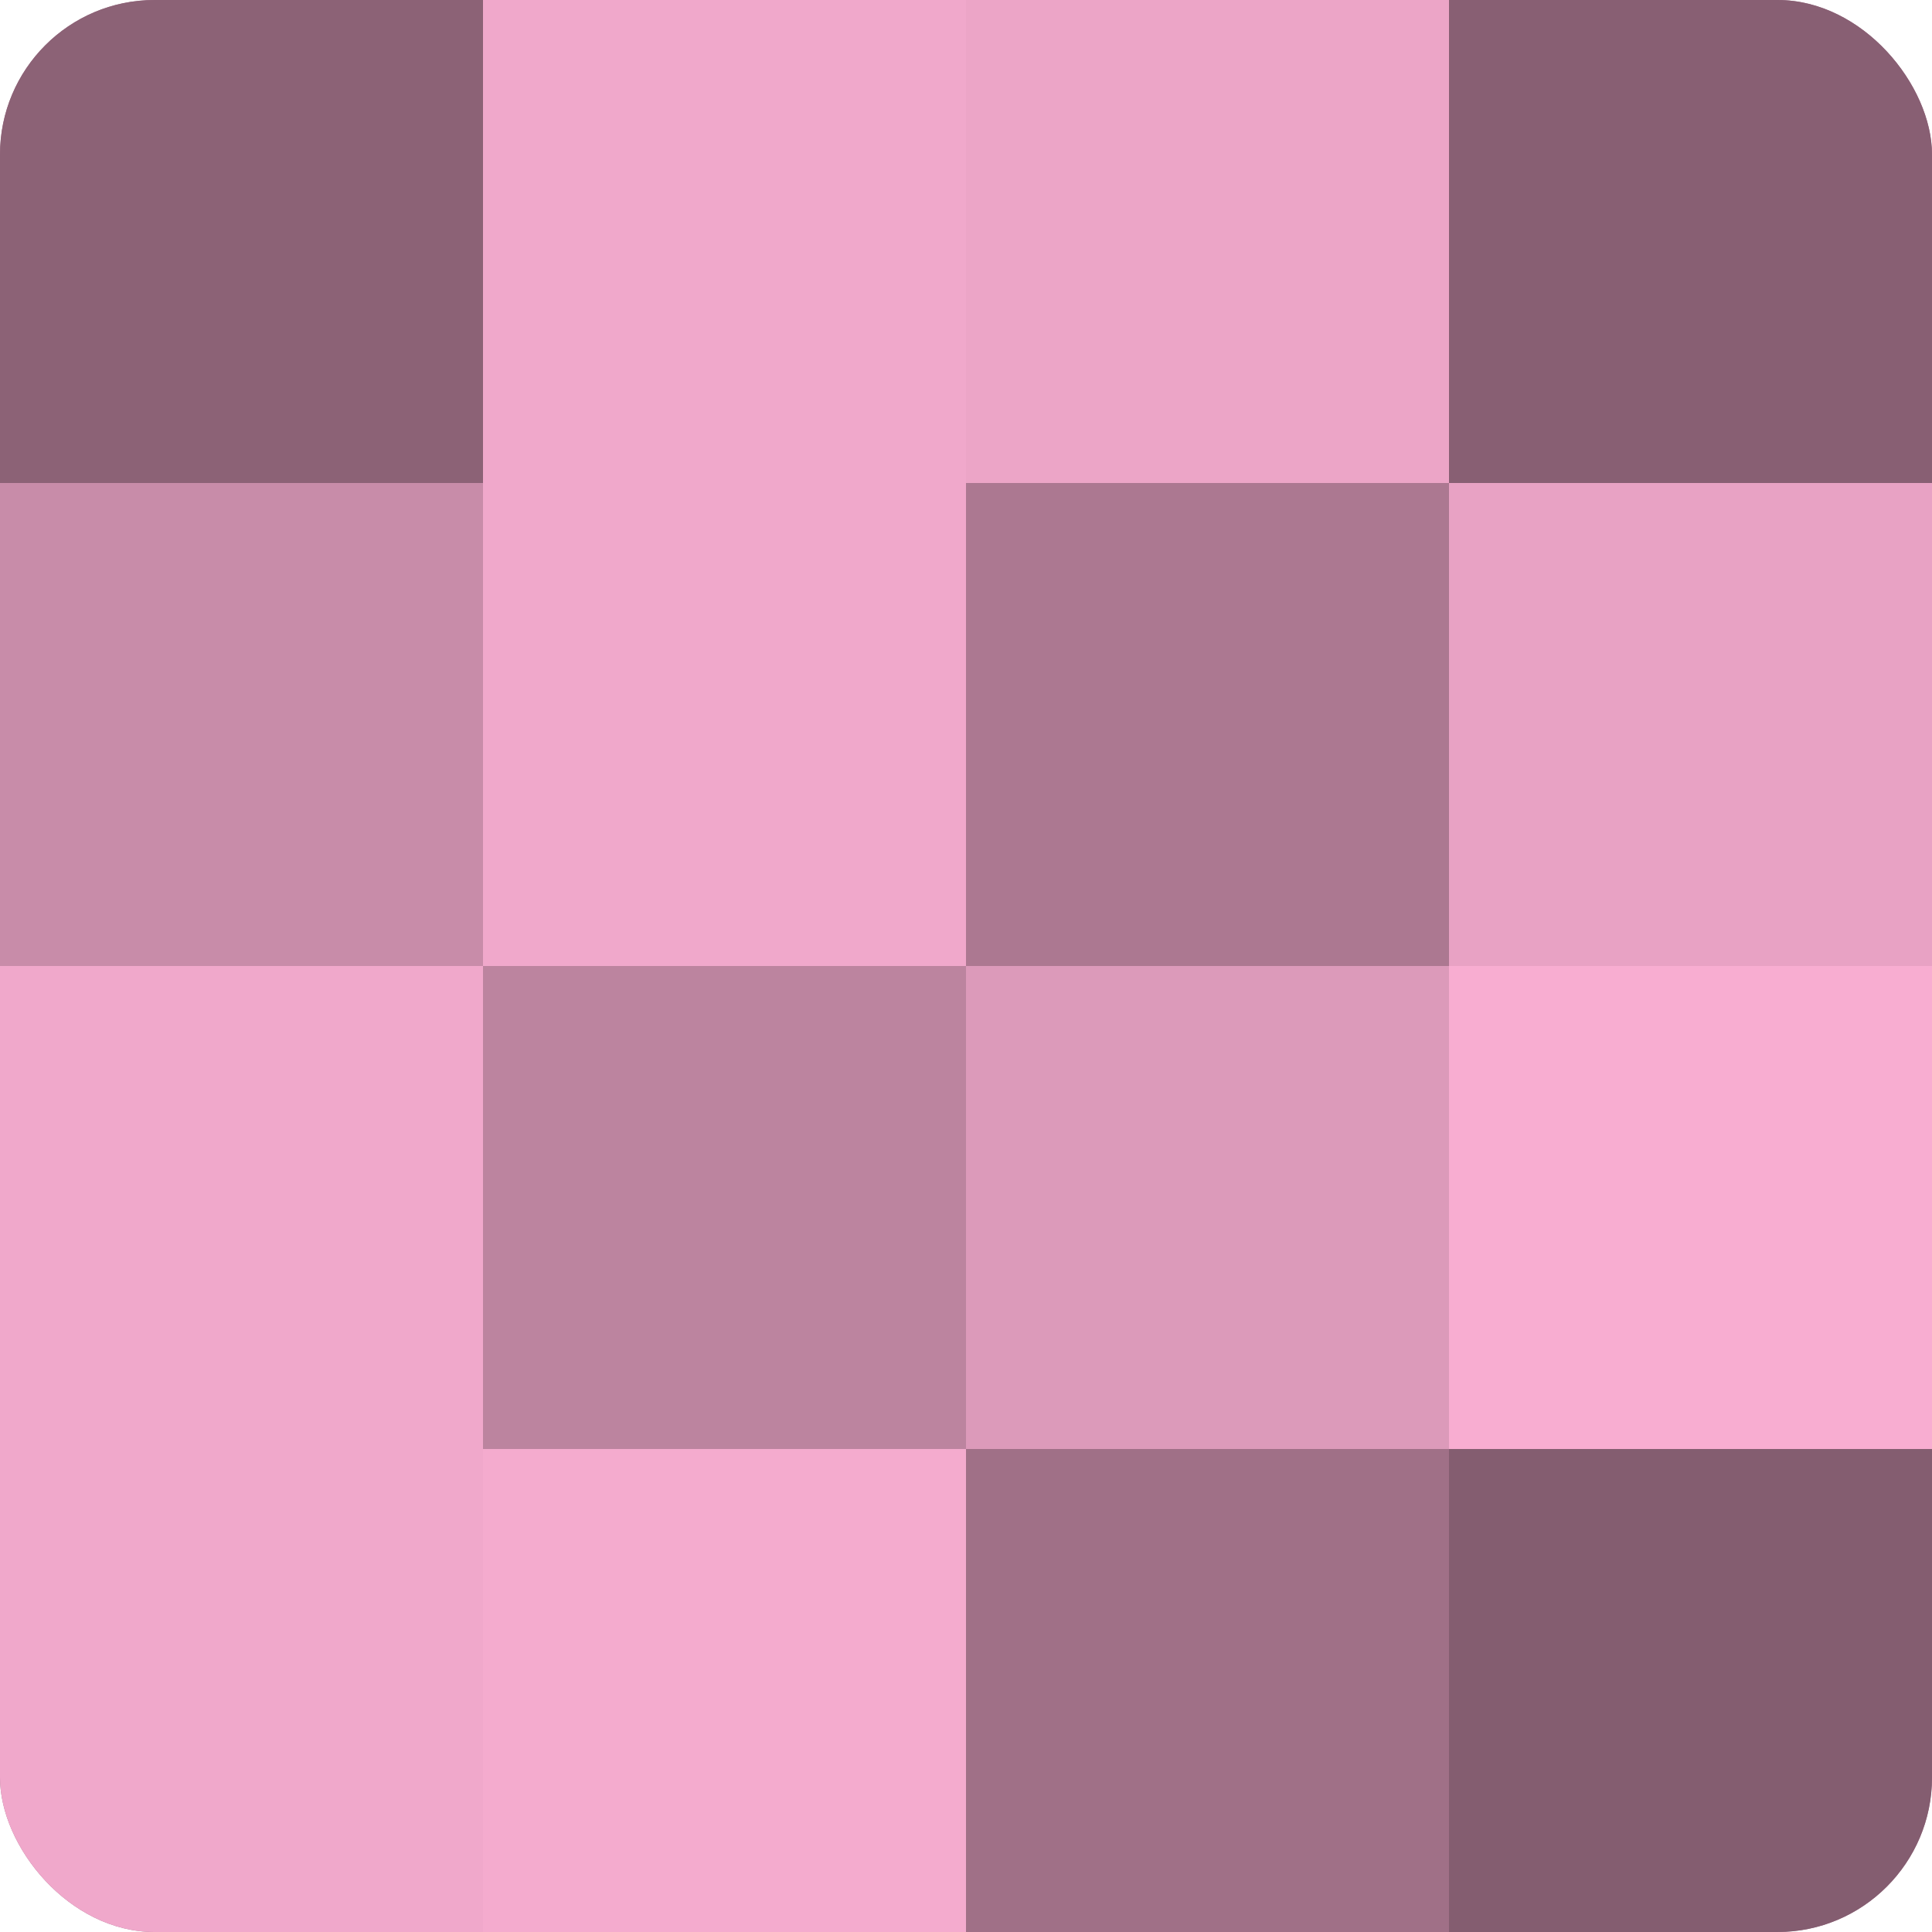 <?xml version="1.0" encoding="UTF-8"?>
<svg xmlns="http://www.w3.org/2000/svg" width="60" height="60" viewBox="0 0 100 100" preserveAspectRatio="xMidYMid meet"><defs><clipPath id="c" width="100" height="100"><rect width="100" height="100" rx="8" ry="8"/></clipPath></defs><g clip-path="url(#c)"><rect width="100" height="100" fill="#a07087"/><rect width="25" height="25" fill="#8c6276"/><rect y="25" width="25" height="25" fill="#c88ca9"/><rect y="50" width="25" height="25" fill="#f0a8cb"/><rect y="75" width="25" height="25" fill="#f0a8cb"/><rect x="25" width="25" height="25" fill="#f0a8cb"/><rect x="25" y="25" width="25" height="25" fill="#f0a8cb"/><rect x="25" y="50" width="25" height="25" fill="#bc849f"/><rect x="25" y="75" width="25" height="25" fill="#f4abce"/><rect x="50" width="25" height="25" fill="#eca5c7"/><rect x="50" y="25" width="25" height="25" fill="#ac7891"/><rect x="50" y="50" width="25" height="25" fill="#dc9aba"/><rect x="50" y="75" width="25" height="25" fill="#a07087"/><rect x="75" width="25" height="25" fill="#885f73"/><rect x="75" y="25" width="25" height="25" fill="#e8a2c4"/><rect x="75" y="50" width="25" height="25" fill="#f8add1"/><rect x="75" y="75" width="25" height="25" fill="#845d70"/></g></svg>
